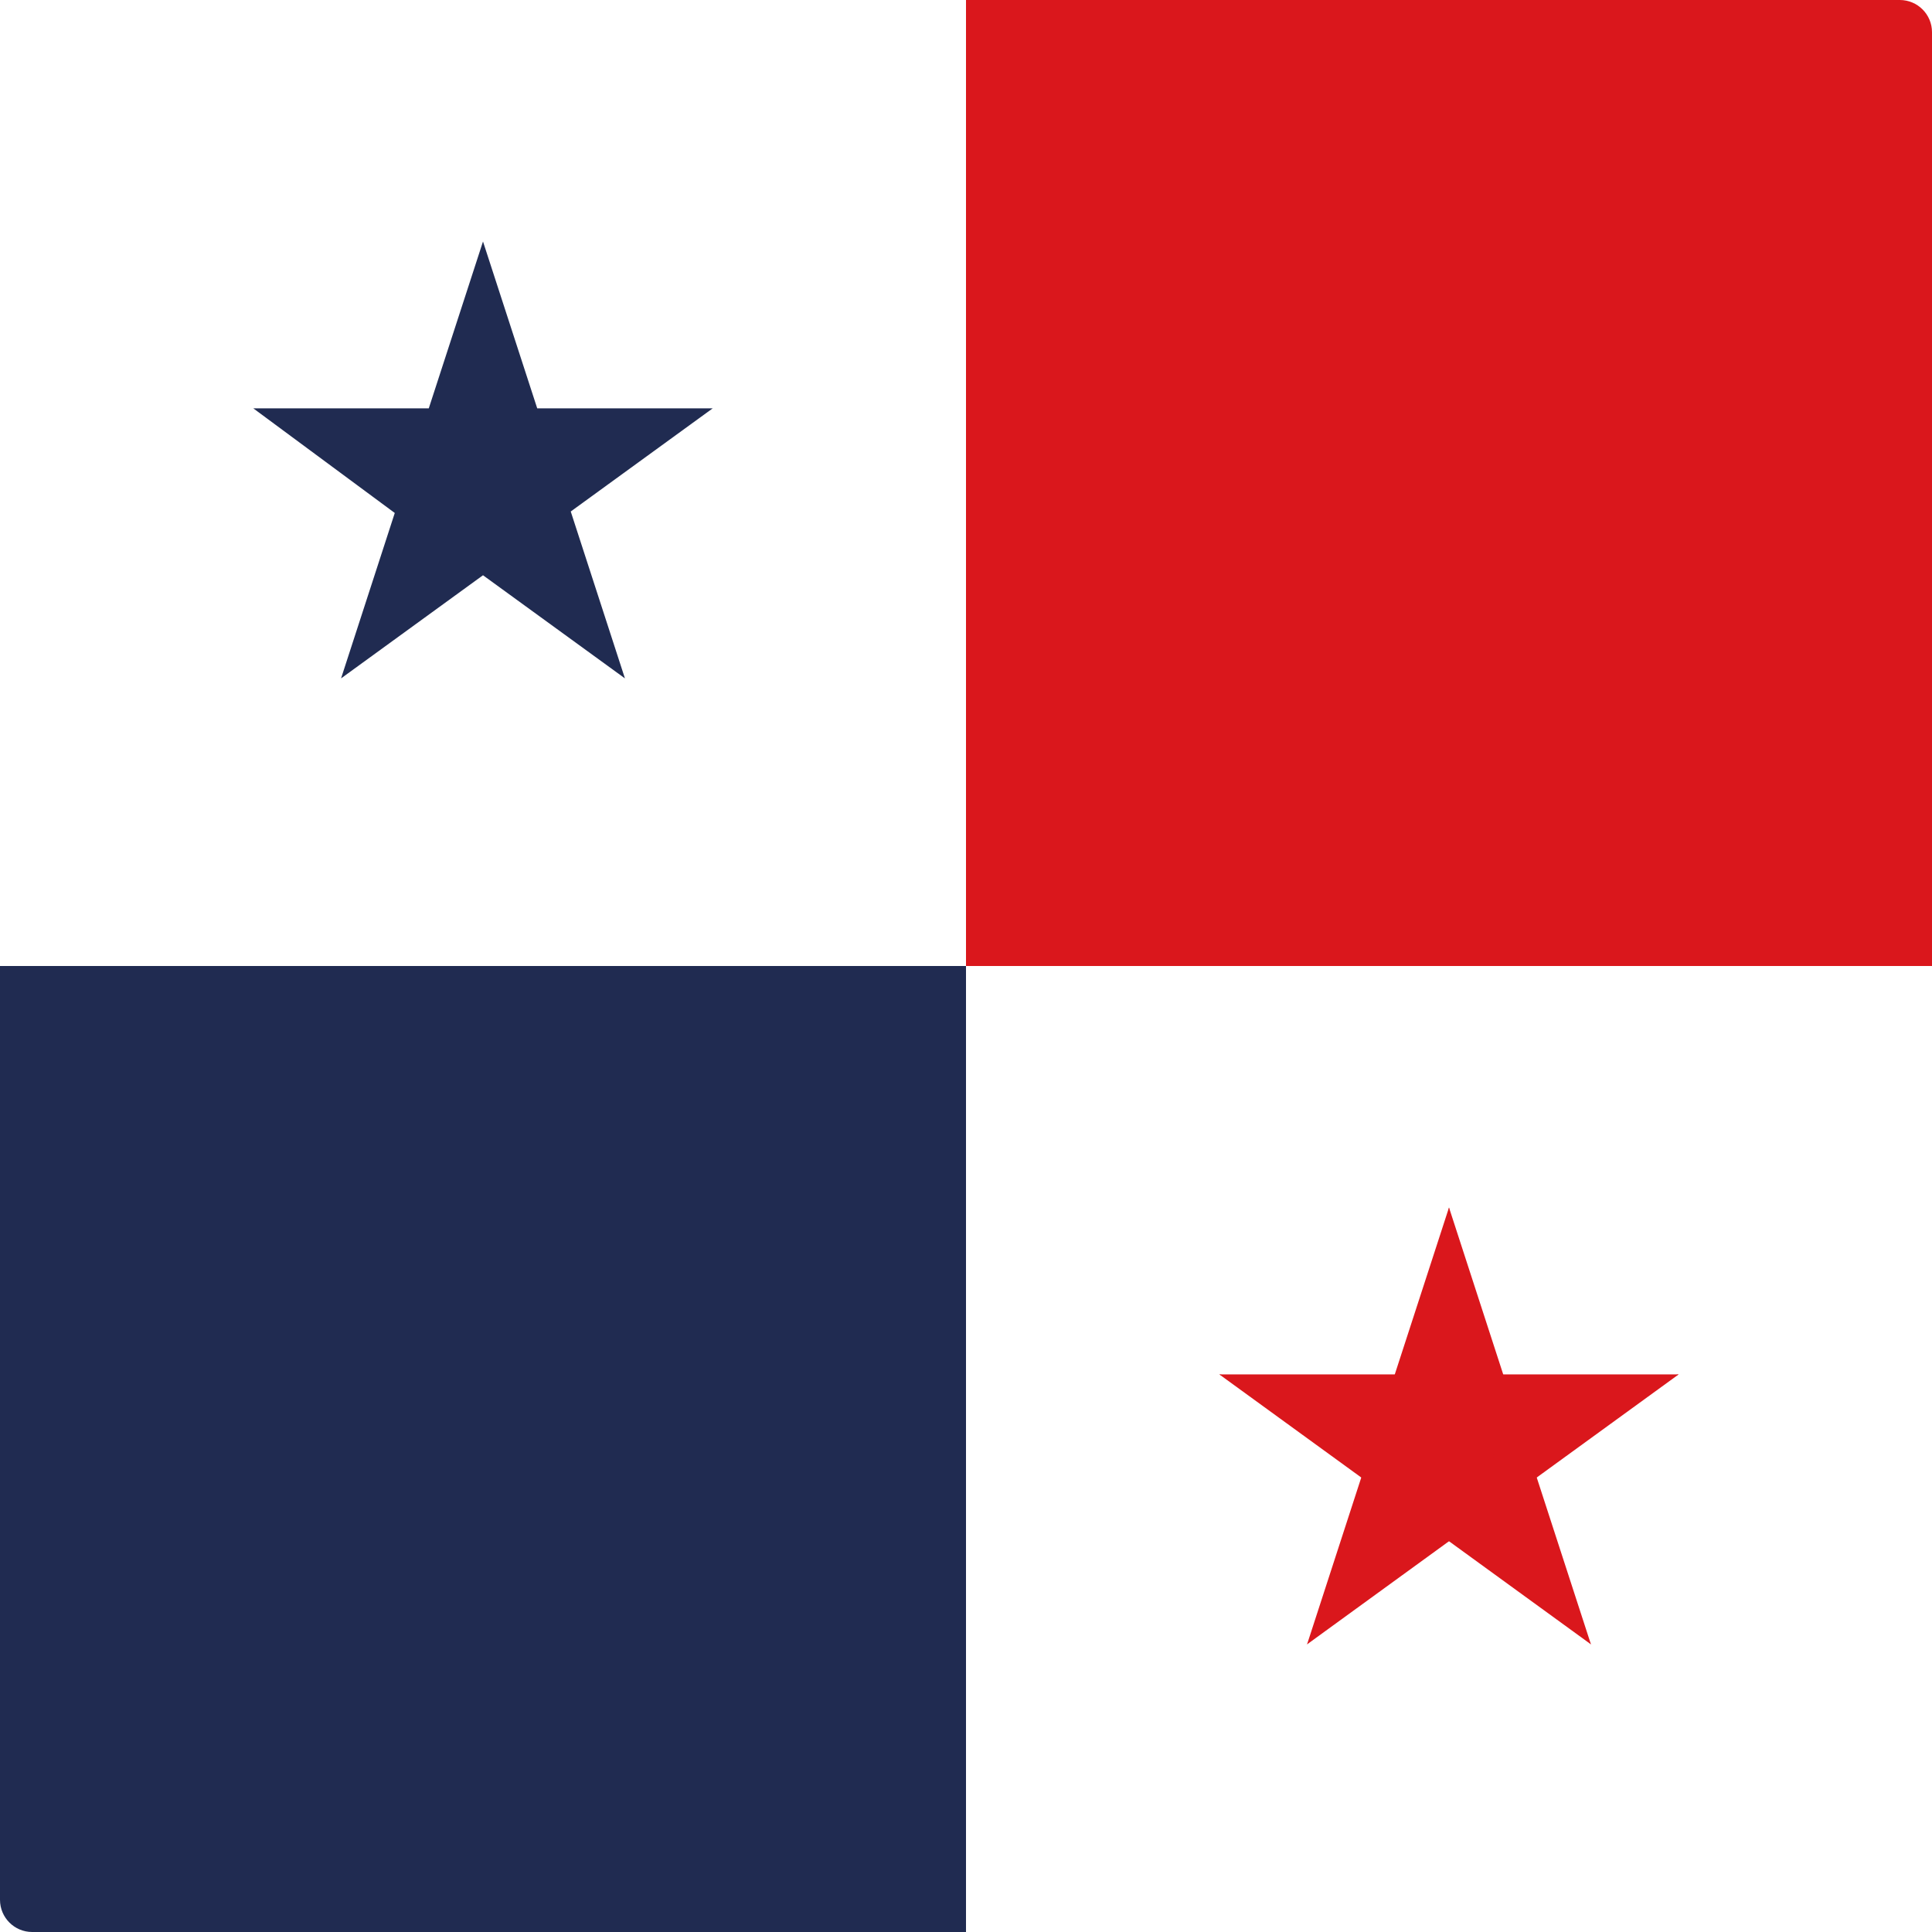 <?xml version="1.0" encoding="utf-8"?>
<!-- Generator: Adobe Illustrator 22.1.0, SVG Export Plug-In . SVG Version: 6.00 Build 0)  -->
<svg version="1.1" id="Layer_1" xmlns="http://www.w3.org/2000/svg" xmlns:xlink="http://www.w3.org/1999/xlink" x="0px" y="0px"
	 viewBox="0 0 60 60" style="enable-background:new 0 0 60 60;" xml:space="preserve">
<style type="text/css">
	.st0{clip-path:url(#SVGID_2_);fill:#FFFFFF;}
	.st1{clip-path:url(#SVGID_2_);fill:#202B51;}
	.st2{clip-path:url(#SVGID_2_);fill:#DA171C;}
	.st3{fill:#202B51;}
</style>
<g id="XMLID_1_">
	<g>
		<defs>
			<path id="SVGID_1_" d="M0,1c0-0.552,0.448-1,1-1H59c0.553,0,1,0.448,1,1V59
				c0,0.553-0.447,1-1,1H1C0.448,60,0,59.553,0,59"/>
		</defs>
		<clipPath id="SVGID_2_">
			<use xlink:href="#SVGID_1_"  style="overflow:visible;"/>
		</clipPath>
		<polygon class="st0" points="-15,-0 75,-0 75,60 -15,60 -15,-0 		"/>
		<polygon class="st1" points="-15,30 30,30 30,60 -15,60 -15,30 		"/>
		<polygon class="st2" points="30,-0 75,-0 75,30 30,30 30,-0 		"/>
		<polygon class="st2" points="45,37.5 42.683,44.633 46.249,45.792 45,37.5 		"/>
		<polygon class="st2" points="45,37.5 47.317,44.633 43.751,45.792 45,37.5 		"/>
		<polygon class="st2" points="52.133,42.683 44.633,42.683 44.633,46.433 52.133,42.683 		"/>
		<polygon class="st2" points="52.133,42.683 46.065,47.091 43.861,44.057 52.133,42.683 		"/>
		<polygon class="st2" points="49.408,51.067 47.091,43.935 43.524,45.094 49.408,51.067 		"/>
		<polygon class="st2" points="49.408,51.067 43.341,46.659 45.545,43.625 49.408,51.067 		"/>
		<polygon class="st2" points="40.592,51.067 46.659,46.659 44.455,43.625 40.592,51.067 		"/>
		<polygon class="st2" points="40.592,51.067 42.909,43.935 46.476,45.094 40.592,51.067 		"/>
		<polygon class="st2" points="37.867,42.683 43.935,47.091 46.139,44.057 37.867,42.683 		"/>
		<polygon class="st2" points="37.867,42.683 45.367,42.683 45.367,46.433 37.867,42.683 		"/>
	</g>
	<polygon class="st3" points="15,7.5 16.684,12.682 22.133,12.682 17.725,15.885 
		19.408,21.068 15,17.865 10.592,21.068 12.26,15.931 7.867,12.682 13.316,12.682 
		15,7.5 	"/>
</g>
</svg>
